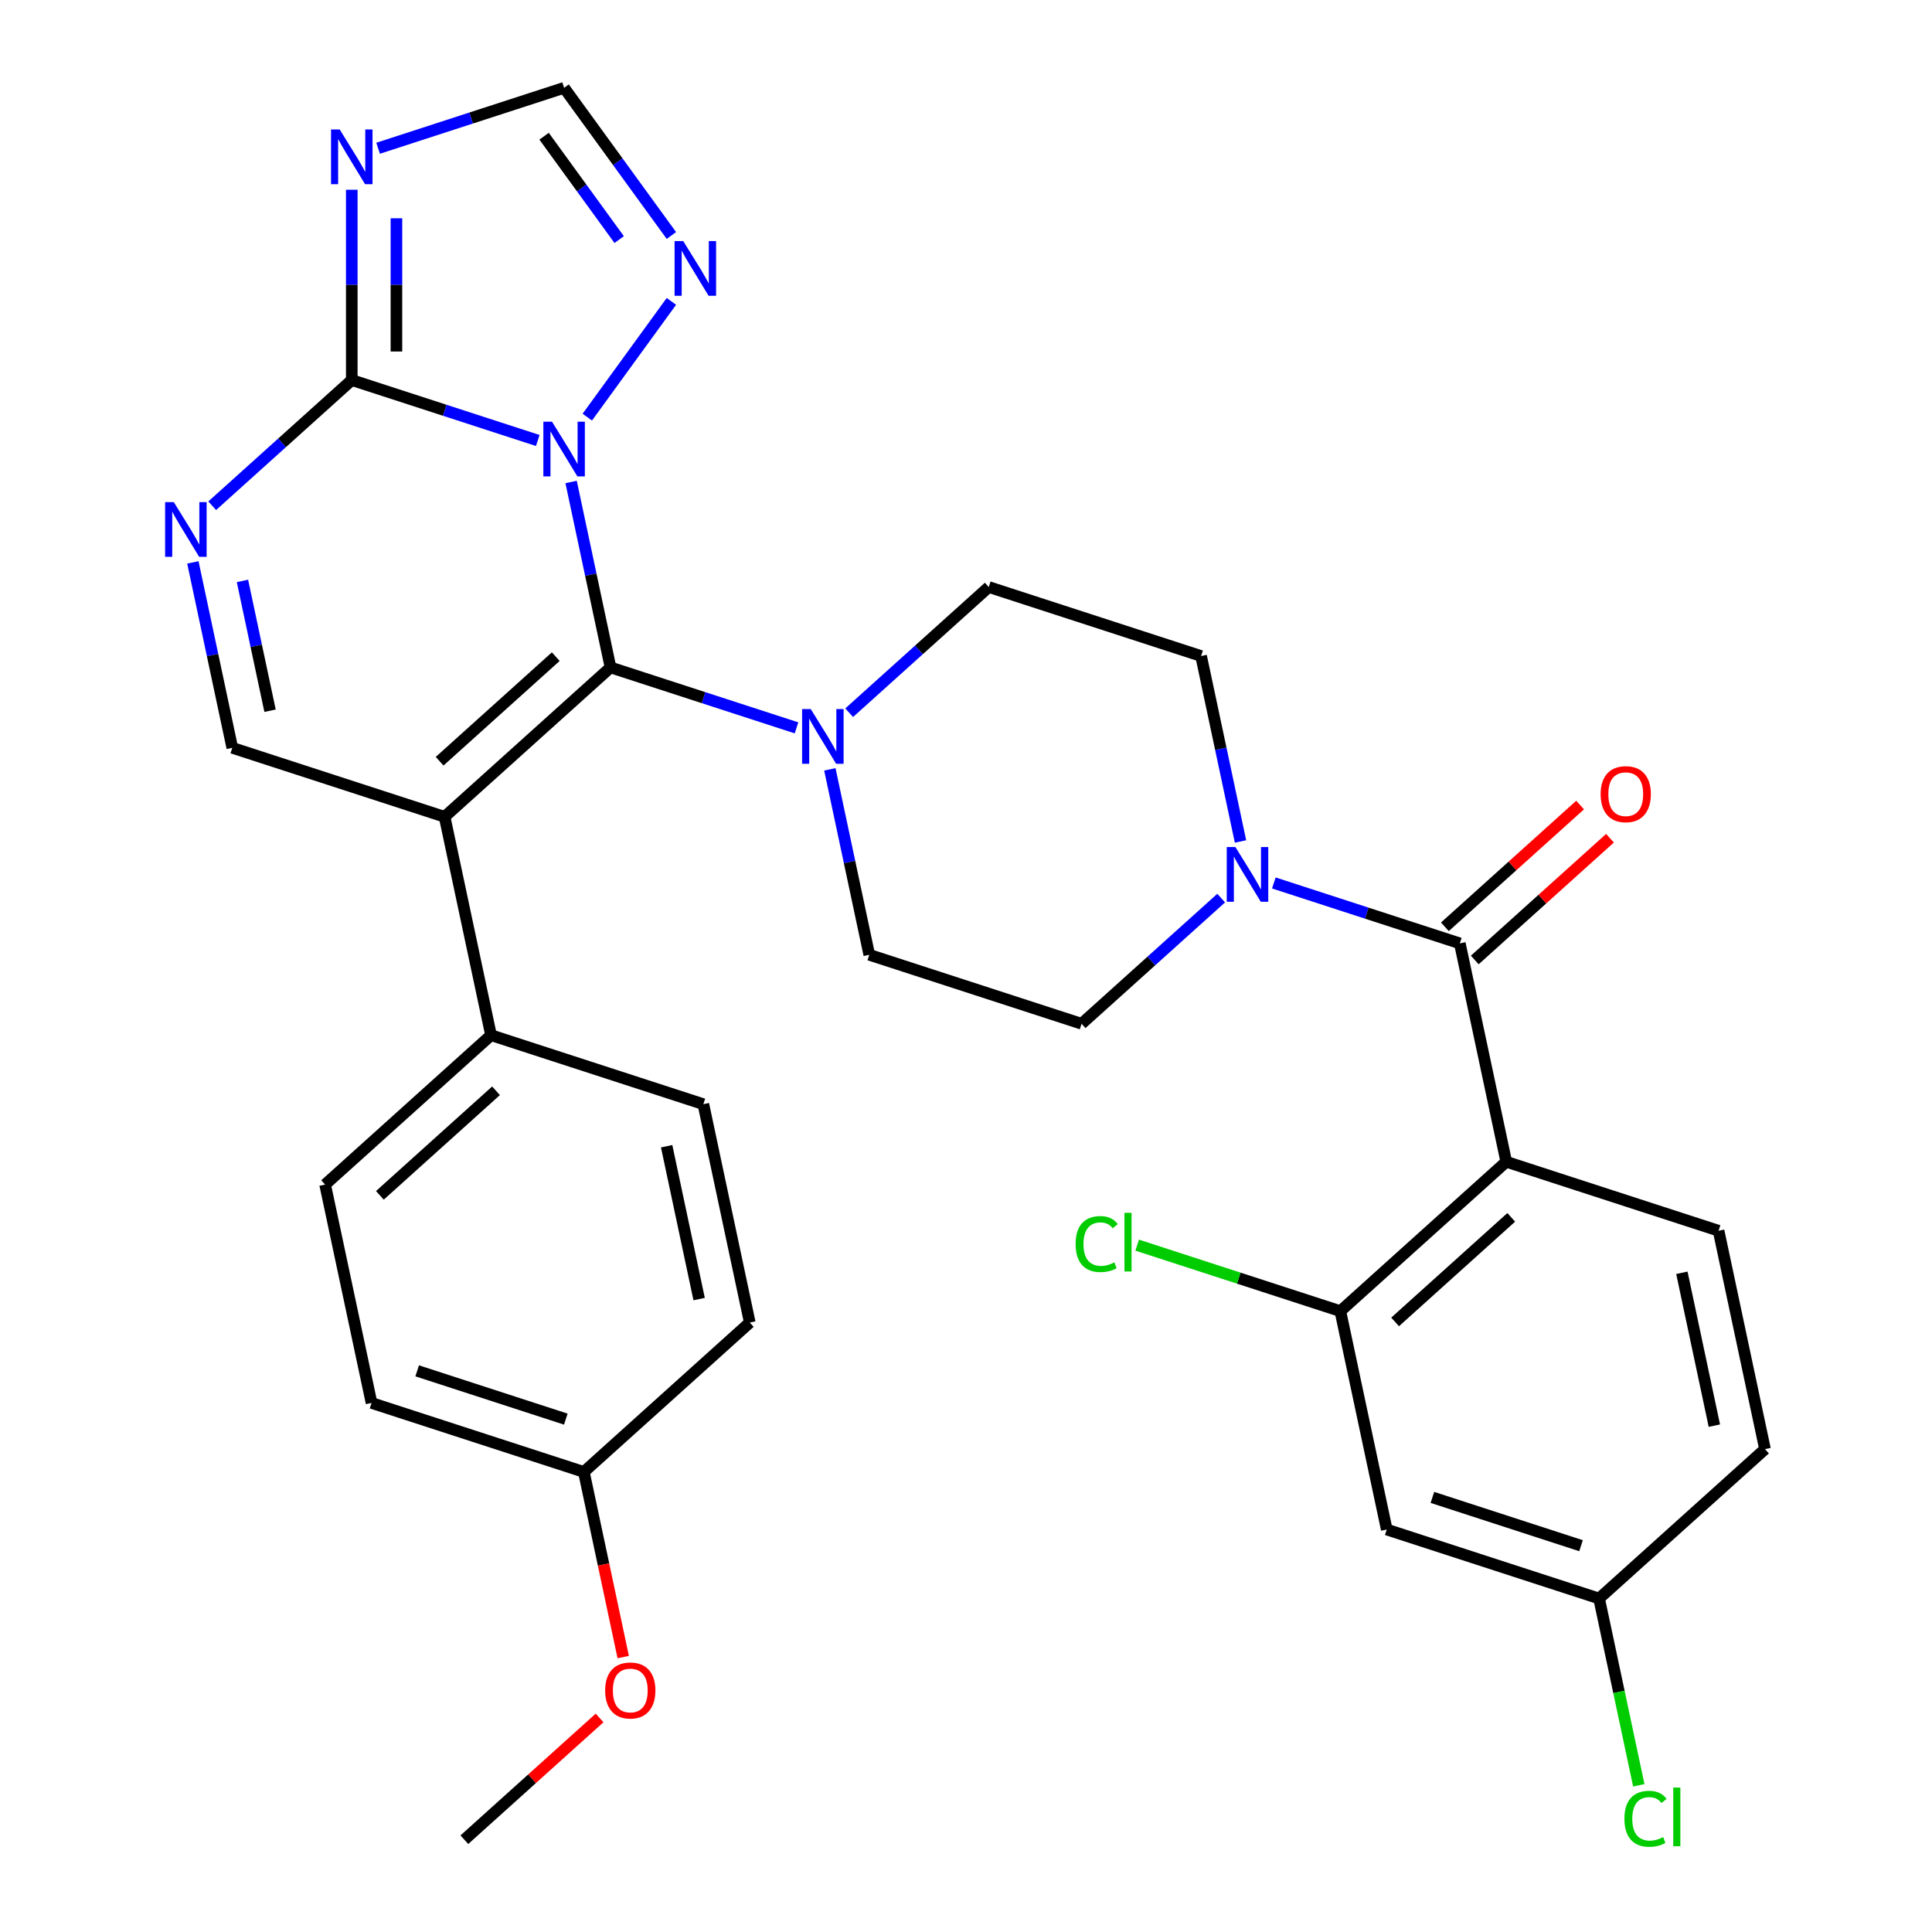 <?xml version='1.0' encoding='iso-8859-1'?>
<svg version='1.1' baseProfile='full'
              xmlns='http://www.w3.org/2000/svg'
                      xmlns:rdkit='http://www.rdkit.org/xml'
                      xmlns:xlink='http://www.w3.org/1999/xlink'
                  xml:space='preserve'
width='1000px' height='1000px' viewBox='0 0 1000 1000'>
<!-- END OF HEADER -->
<rect style='opacity:1.0;fill:#FFFFFF;stroke:none' width='1000' height='1000' x='0' y='0'> </rect>
<path class='bond-0' d='M 429.53,398.217 L 439.731,446.208' style='fill:none;fill-rule:evenodd;stroke:#0000FF;stroke-width:6px;stroke-linecap:butt;stroke-linejoin:miter;stroke-opacity:1' />
<path class='bond-0' d='M 439.731,446.208 L 449.931,494.199' style='fill:none;fill-rule:evenodd;stroke:#000000;stroke-width:6px;stroke-linecap:butt;stroke-linejoin:miter;stroke-opacity:1' />
<path class='bond-1' d='M 439.535,368.897 L 475.658,336.371' style='fill:none;fill-rule:evenodd;stroke:#0000FF;stroke-width:6px;stroke-linecap:butt;stroke-linejoin:miter;stroke-opacity:1' />
<path class='bond-1' d='M 475.658,336.371 L 511.781,303.846' style='fill:none;fill-rule:evenodd;stroke:#000000;stroke-width:6px;stroke-linecap:butt;stroke-linejoin:miter;stroke-opacity:1' />
<path class='bond-2' d='M 412.277,376.74 L 364.141,361.1' style='fill:none;fill-rule:evenodd;stroke:#0000FF;stroke-width:6px;stroke-linecap:butt;stroke-linejoin:miter;stroke-opacity:1' />
<path class='bond-2' d='M 364.141,361.1 L 316.005,345.459' style='fill:none;fill-rule:evenodd;stroke:#000000;stroke-width:6px;stroke-linecap:butt;stroke-linejoin:miter;stroke-opacity:1' />
<path class='bond-3' d='M 449.931,494.199 L 559.832,529.908' style='fill:none;fill-rule:evenodd;stroke:#000000;stroke-width:6px;stroke-linecap:butt;stroke-linejoin:miter;stroke-opacity:1' />
<path class='bond-4' d='M 559.832,529.908 L 595.955,497.383' style='fill:none;fill-rule:evenodd;stroke:#000000;stroke-width:6px;stroke-linecap:butt;stroke-linejoin:miter;stroke-opacity:1' />
<path class='bond-4' d='M 595.955,497.383 L 632.078,464.857' style='fill:none;fill-rule:evenodd;stroke:#0000FF;stroke-width:6px;stroke-linecap:butt;stroke-linejoin:miter;stroke-opacity:1' />
<path class='bond-5' d='M 642.083,435.537 L 631.882,387.546' style='fill:none;fill-rule:evenodd;stroke:#0000FF;stroke-width:6px;stroke-linecap:butt;stroke-linejoin:miter;stroke-opacity:1' />
<path class='bond-5' d='M 631.882,387.546 L 621.681,339.555' style='fill:none;fill-rule:evenodd;stroke:#000000;stroke-width:6px;stroke-linecap:butt;stroke-linejoin:miter;stroke-opacity:1' />
<path class='bond-6' d='M 659.336,457.014 L 707.472,472.654' style='fill:none;fill-rule:evenodd;stroke:#0000FF;stroke-width:6px;stroke-linecap:butt;stroke-linejoin:miter;stroke-opacity:1' />
<path class='bond-6' d='M 707.472,472.654 L 755.607,488.295' style='fill:none;fill-rule:evenodd;stroke:#000000;stroke-width:6px;stroke-linecap:butt;stroke-linejoin:miter;stroke-opacity:1' />
<path class='bond-7' d='M 621.681,339.555 L 511.781,303.846' style='fill:none;fill-rule:evenodd;stroke:#000000;stroke-width:6px;stroke-linecap:butt;stroke-linejoin:miter;stroke-opacity:1' />
<path class='bond-8' d='M 763.34,496.882 L 798.333,465.374' style='fill:none;fill-rule:evenodd;stroke:#000000;stroke-width:6px;stroke-linecap:butt;stroke-linejoin:miter;stroke-opacity:1' />
<path class='bond-8' d='M 798.333,465.374 L 833.326,433.866' style='fill:none;fill-rule:evenodd;stroke:#FF0000;stroke-width:6px;stroke-linecap:butt;stroke-linejoin:miter;stroke-opacity:1' />
<path class='bond-8' d='M 747.875,479.707 L 782.868,448.199' style='fill:none;fill-rule:evenodd;stroke:#000000;stroke-width:6px;stroke-linecap:butt;stroke-linejoin:miter;stroke-opacity:1' />
<path class='bond-8' d='M 782.868,448.199 L 817.861,416.691' style='fill:none;fill-rule:evenodd;stroke:#FF0000;stroke-width:6px;stroke-linecap:butt;stroke-linejoin:miter;stroke-opacity:1' />
<path class='bond-9' d='M 755.607,488.295 L 779.633,601.326' style='fill:none;fill-rule:evenodd;stroke:#000000;stroke-width:6px;stroke-linecap:butt;stroke-linejoin:miter;stroke-opacity:1' />
<path class='bond-10' d='M 347.515,121.893 L 319.748,83.674' style='fill:none;fill-rule:evenodd;stroke:#0000FF;stroke-width:6px;stroke-linecap:butt;stroke-linejoin:miter;stroke-opacity:1' />
<path class='bond-10' d='M 319.748,83.674 L 291.98,45.455' style='fill:none;fill-rule:evenodd;stroke:#000000;stroke-width:6px;stroke-linecap:butt;stroke-linejoin:miter;stroke-opacity:1' />
<path class='bond-10' d='M 320.488,124.011 L 301.05,97.258' style='fill:none;fill-rule:evenodd;stroke:#0000FF;stroke-width:6px;stroke-linecap:butt;stroke-linejoin:miter;stroke-opacity:1' />
<path class='bond-10' d='M 301.05,97.258 L 281.613,70.505' style='fill:none;fill-rule:evenodd;stroke:#000000;stroke-width:6px;stroke-linecap:butt;stroke-linejoin:miter;stroke-opacity:1' />
<path class='bond-11' d='M 347.515,155.99 L 303.984,215.906' style='fill:none;fill-rule:evenodd;stroke:#0000FF;stroke-width:6px;stroke-linecap:butt;stroke-linejoin:miter;stroke-opacity:1' />
<path class='bond-12' d='M 291.98,45.455 L 243.844,61.095' style='fill:none;fill-rule:evenodd;stroke:#000000;stroke-width:6px;stroke-linecap:butt;stroke-linejoin:miter;stroke-opacity:1' />
<path class='bond-12' d='M 243.844,61.095 L 195.708,76.735' style='fill:none;fill-rule:evenodd;stroke:#0000FF;stroke-width:6px;stroke-linecap:butt;stroke-linejoin:miter;stroke-opacity:1' />
<path class='bond-13' d='M 182.079,98.212 L 182.079,147.466' style='fill:none;fill-rule:evenodd;stroke:#0000FF;stroke-width:6px;stroke-linecap:butt;stroke-linejoin:miter;stroke-opacity:1' />
<path class='bond-13' d='M 182.079,147.466 L 182.079,196.72' style='fill:none;fill-rule:evenodd;stroke:#000000;stroke-width:6px;stroke-linecap:butt;stroke-linejoin:miter;stroke-opacity:1' />
<path class='bond-13' d='M 205.191,112.988 L 205.191,147.466' style='fill:none;fill-rule:evenodd;stroke:#0000FF;stroke-width:6px;stroke-linecap:butt;stroke-linejoin:miter;stroke-opacity:1' />
<path class='bond-13' d='M 205.191,147.466 L 205.191,181.943' style='fill:none;fill-rule:evenodd;stroke:#000000;stroke-width:6px;stroke-linecap:butt;stroke-linejoin:miter;stroke-opacity:1' />
<path class='bond-14' d='M 182.079,196.72 L 230.215,212.36' style='fill:none;fill-rule:evenodd;stroke:#000000;stroke-width:6px;stroke-linecap:butt;stroke-linejoin:miter;stroke-opacity:1' />
<path class='bond-14' d='M 230.215,212.36 L 278.351,228' style='fill:none;fill-rule:evenodd;stroke:#0000FF;stroke-width:6px;stroke-linecap:butt;stroke-linejoin:miter;stroke-opacity:1' />
<path class='bond-15' d='M 182.079,196.72 L 145.956,229.245' style='fill:none;fill-rule:evenodd;stroke:#000000;stroke-width:6px;stroke-linecap:butt;stroke-linejoin:miter;stroke-opacity:1' />
<path class='bond-15' d='M 145.956,229.245 L 109.833,261.77' style='fill:none;fill-rule:evenodd;stroke:#0000FF;stroke-width:6px;stroke-linecap:butt;stroke-linejoin:miter;stroke-opacity:1' />
<path class='bond-16' d='M 295.604,249.477 L 305.805,297.468' style='fill:none;fill-rule:evenodd;stroke:#0000FF;stroke-width:6px;stroke-linecap:butt;stroke-linejoin:miter;stroke-opacity:1' />
<path class='bond-16' d='M 305.805,297.468 L 316.005,345.459' style='fill:none;fill-rule:evenodd;stroke:#000000;stroke-width:6px;stroke-linecap:butt;stroke-linejoin:miter;stroke-opacity:1' />
<path class='bond-17' d='M 99.828,291.091 L 110.029,339.082' style='fill:none;fill-rule:evenodd;stroke:#0000FF;stroke-width:6px;stroke-linecap:butt;stroke-linejoin:miter;stroke-opacity:1' />
<path class='bond-17' d='M 110.029,339.082 L 120.23,387.073' style='fill:none;fill-rule:evenodd;stroke:#000000;stroke-width:6px;stroke-linecap:butt;stroke-linejoin:miter;stroke-opacity:1' />
<path class='bond-17' d='M 125.495,300.683 L 132.635,334.277' style='fill:none;fill-rule:evenodd;stroke:#0000FF;stroke-width:6px;stroke-linecap:butt;stroke-linejoin:miter;stroke-opacity:1' />
<path class='bond-17' d='M 132.635,334.277 L 139.776,367.87' style='fill:none;fill-rule:evenodd;stroke:#000000;stroke-width:6px;stroke-linecap:butt;stroke-linejoin:miter;stroke-opacity:1' />
<path class='bond-18' d='M 120.23,387.073 L 230.13,422.782' style='fill:none;fill-rule:evenodd;stroke:#000000;stroke-width:6px;stroke-linecap:butt;stroke-linejoin:miter;stroke-opacity:1' />
<path class='bond-19' d='M 230.13,422.782 L 316.005,345.459' style='fill:none;fill-rule:evenodd;stroke:#000000;stroke-width:6px;stroke-linecap:butt;stroke-linejoin:miter;stroke-opacity:1' />
<path class='bond-19' d='M 227.547,394.008 L 287.66,339.883' style='fill:none;fill-rule:evenodd;stroke:#000000;stroke-width:6px;stroke-linecap:butt;stroke-linejoin:miter;stroke-opacity:1' />
<path class='bond-20' d='M 230.13,422.782 L 254.156,535.813' style='fill:none;fill-rule:evenodd;stroke:#000000;stroke-width:6px;stroke-linecap:butt;stroke-linejoin:miter;stroke-opacity:1' />
<path class='bond-21' d='M 254.156,535.813 L 168.281,613.135' style='fill:none;fill-rule:evenodd;stroke:#000000;stroke-width:6px;stroke-linecap:butt;stroke-linejoin:miter;stroke-opacity:1' />
<path class='bond-21' d='M 256.739,564.586 L 196.627,618.711' style='fill:none;fill-rule:evenodd;stroke:#000000;stroke-width:6px;stroke-linecap:butt;stroke-linejoin:miter;stroke-opacity:1' />
<path class='bond-22' d='M 254.156,535.813 L 364.056,571.521' style='fill:none;fill-rule:evenodd;stroke:#000000;stroke-width:6px;stroke-linecap:butt;stroke-linejoin:miter;stroke-opacity:1' />
<path class='bond-23' d='M 168.281,613.135 L 192.306,726.166' style='fill:none;fill-rule:evenodd;stroke:#000000;stroke-width:6px;stroke-linecap:butt;stroke-linejoin:miter;stroke-opacity:1' />
<path class='bond-24' d='M 192.306,726.166 L 302.207,761.875' style='fill:none;fill-rule:evenodd;stroke:#000000;stroke-width:6px;stroke-linecap:butt;stroke-linejoin:miter;stroke-opacity:1' />
<path class='bond-24' d='M 215.933,709.542 L 292.864,734.538' style='fill:none;fill-rule:evenodd;stroke:#000000;stroke-width:6px;stroke-linecap:butt;stroke-linejoin:miter;stroke-opacity:1' />
<path class='bond-25' d='M 302.207,761.875 L 388.082,684.552' style='fill:none;fill-rule:evenodd;stroke:#000000;stroke-width:6px;stroke-linecap:butt;stroke-linejoin:miter;stroke-opacity:1' />
<path class='bond-26' d='M 302.207,761.875 L 312.391,809.786' style='fill:none;fill-rule:evenodd;stroke:#000000;stroke-width:6px;stroke-linecap:butt;stroke-linejoin:miter;stroke-opacity:1' />
<path class='bond-26' d='M 312.391,809.786 L 322.575,857.697' style='fill:none;fill-rule:evenodd;stroke:#FF0000;stroke-width:6px;stroke-linecap:butt;stroke-linejoin:miter;stroke-opacity:1' />
<path class='bond-27' d='M 388.082,684.552 L 364.056,571.521' style='fill:none;fill-rule:evenodd;stroke:#000000;stroke-width:6px;stroke-linecap:butt;stroke-linejoin:miter;stroke-opacity:1' />
<path class='bond-27' d='M 361.872,672.403 L 345.054,593.281' style='fill:none;fill-rule:evenodd;stroke:#000000;stroke-width:6px;stroke-linecap:butt;stroke-linejoin:miter;stroke-opacity:1' />
<path class='bond-28' d='M 310.343,889.212 L 275.35,920.72' style='fill:none;fill-rule:evenodd;stroke:#FF0000;stroke-width:6px;stroke-linecap:butt;stroke-linejoin:miter;stroke-opacity:1' />
<path class='bond-28' d='M 275.35,920.72 L 240.357,952.228' style='fill:none;fill-rule:evenodd;stroke:#000000;stroke-width:6px;stroke-linecap:butt;stroke-linejoin:miter;stroke-opacity:1' />
<path class='bond-29' d='M 779.633,601.326 L 693.758,678.648' style='fill:none;fill-rule:evenodd;stroke:#000000;stroke-width:6px;stroke-linecap:butt;stroke-linejoin:miter;stroke-opacity:1' />
<path class='bond-29' d='M 782.216,630.099 L 722.103,684.225' style='fill:none;fill-rule:evenodd;stroke:#000000;stroke-width:6px;stroke-linecap:butt;stroke-linejoin:miter;stroke-opacity:1' />
<path class='bond-30' d='M 779.633,601.326 L 889.533,637.035' style='fill:none;fill-rule:evenodd;stroke:#000000;stroke-width:6px;stroke-linecap:butt;stroke-linejoin:miter;stroke-opacity:1' />
<path class='bond-31' d='M 693.758,678.648 L 717.783,791.679' style='fill:none;fill-rule:evenodd;stroke:#000000;stroke-width:6px;stroke-linecap:butt;stroke-linejoin:miter;stroke-opacity:1' />
<path class='bond-32' d='M 693.758,678.648 L 641.172,661.562' style='fill:none;fill-rule:evenodd;stroke:#000000;stroke-width:6px;stroke-linecap:butt;stroke-linejoin:miter;stroke-opacity:1' />
<path class='bond-32' d='M 641.172,661.562 L 588.586,644.476' style='fill:none;fill-rule:evenodd;stroke:#00CC00;stroke-width:6px;stroke-linecap:butt;stroke-linejoin:miter;stroke-opacity:1' />
<path class='bond-33' d='M 889.533,637.035 L 913.559,750.066' style='fill:none;fill-rule:evenodd;stroke:#000000;stroke-width:6px;stroke-linecap:butt;stroke-linejoin:miter;stroke-opacity:1' />
<path class='bond-33' d='M 870.531,658.794 L 887.349,737.916' style='fill:none;fill-rule:evenodd;stroke:#000000;stroke-width:6px;stroke-linecap:butt;stroke-linejoin:miter;stroke-opacity:1' />
<path class='bond-34' d='M 717.783,791.679 L 827.684,827.388' style='fill:none;fill-rule:evenodd;stroke:#000000;stroke-width:6px;stroke-linecap:butt;stroke-linejoin:miter;stroke-opacity:1' />
<path class='bond-34' d='M 741.41,775.055 L 818.34,800.051' style='fill:none;fill-rule:evenodd;stroke:#000000;stroke-width:6px;stroke-linecap:butt;stroke-linejoin:miter;stroke-opacity:1' />
<path class='bond-35' d='M 913.559,750.066 L 827.684,827.388' style='fill:none;fill-rule:evenodd;stroke:#000000;stroke-width:6px;stroke-linecap:butt;stroke-linejoin:miter;stroke-opacity:1' />
<path class='bond-36' d='M 827.684,827.388 L 837.959,875.729' style='fill:none;fill-rule:evenodd;stroke:#000000;stroke-width:6px;stroke-linecap:butt;stroke-linejoin:miter;stroke-opacity:1' />
<path class='bond-36' d='M 837.959,875.729 L 848.234,924.07' style='fill:none;fill-rule:evenodd;stroke:#00CC00;stroke-width:6px;stroke-linecap:butt;stroke-linejoin:miter;stroke-opacity:1' />
<path  class='atom-0' d='M 419.646 367.008
L 428.926 382.008
Q 429.846 383.488, 431.326 386.168
Q 432.806 388.848, 432.886 389.008
L 432.886 367.008
L 436.646 367.008
L 436.646 395.328
L 432.766 395.328
L 422.806 378.928
Q 421.646 377.008, 420.406 374.808
Q 419.206 372.608, 418.846 371.928
L 418.846 395.328
L 415.166 395.328
L 415.166 367.008
L 419.646 367.008
' fill='#0000FF'/>
<path  class='atom-3' d='M 639.447 438.426
L 648.727 453.426
Q 649.647 454.906, 651.127 457.586
Q 652.607 460.266, 652.687 460.426
L 652.687 438.426
L 656.447 438.426
L 656.447 466.746
L 652.567 466.746
L 642.607 450.346
Q 641.447 448.426, 640.207 446.226
Q 639.007 444.026, 638.647 443.346
L 638.647 466.746
L 634.967 466.746
L 634.967 438.426
L 639.447 438.426
' fill='#0000FF'/>
<path  class='atom-7' d='M 828.482 411.053
Q 828.482 404.253, 831.842 400.453
Q 835.202 396.653, 841.482 396.653
Q 847.762 396.653, 851.122 400.453
Q 854.482 404.253, 854.482 411.053
Q 854.482 417.933, 851.082 421.853
Q 847.682 425.733, 841.482 425.733
Q 835.242 425.733, 831.842 421.853
Q 828.482 417.973, 828.482 411.053
M 841.482 422.533
Q 845.802 422.533, 848.122 419.653
Q 850.482 416.733, 850.482 411.053
Q 850.482 405.493, 848.122 402.693
Q 845.802 399.853, 841.482 399.853
Q 837.162 399.853, 834.802 402.653
Q 832.482 405.453, 832.482 411.053
Q 832.482 416.773, 834.802 419.653
Q 837.162 422.533, 841.482 422.533
' fill='#FF0000'/>
<path  class='atom-8' d='M 353.642 124.781
L 362.922 139.781
Q 363.842 141.261, 365.322 143.941
Q 366.802 146.621, 366.882 146.781
L 366.882 124.781
L 370.642 124.781
L 370.642 153.101
L 366.762 153.101
L 356.802 136.701
Q 355.642 134.781, 354.402 132.581
Q 353.202 130.381, 352.842 129.701
L 352.842 153.101
L 349.162 153.101
L 349.162 124.781
L 353.642 124.781
' fill='#0000FF'/>
<path  class='atom-10' d='M 175.819 67.003
L 185.099 82.003
Q 186.019 83.483, 187.499 86.163
Q 188.979 88.843, 189.059 89.003
L 189.059 67.003
L 192.819 67.003
L 192.819 95.323
L 188.939 95.323
L 178.979 78.923
Q 177.819 77.003, 176.579 74.803
Q 175.379 72.603, 175.019 71.923
L 175.019 95.323
L 171.339 95.323
L 171.339 67.003
L 175.819 67.003
' fill='#0000FF'/>
<path  class='atom-12' d='M 285.72 218.268
L 295 233.268
Q 295.92 234.748, 297.4 237.428
Q 298.88 240.108, 298.96 240.268
L 298.96 218.268
L 302.72 218.268
L 302.72 246.588
L 298.84 246.588
L 288.88 230.188
Q 287.72 228.268, 286.48 226.068
Q 285.28 223.868, 284.92 223.188
L 284.92 246.588
L 281.24 246.588
L 281.24 218.268
L 285.72 218.268
' fill='#0000FF'/>
<path  class='atom-13' d='M 89.945 259.882
L 99.225 274.882
Q 100.145 276.362, 101.625 279.042
Q 103.105 281.722, 103.185 281.882
L 103.185 259.882
L 106.945 259.882
L 106.945 288.202
L 103.065 288.202
L 93.105 271.802
Q 91.945 269.882, 90.704 267.682
Q 89.504 265.482, 89.144 264.802
L 89.144 288.202
L 85.465 288.202
L 85.465 259.882
L 89.945 259.882
' fill='#0000FF'/>
<path  class='atom-23' d='M 313.232 874.986
Q 313.232 868.186, 316.592 864.386
Q 319.952 860.586, 326.232 860.586
Q 332.512 860.586, 335.872 864.386
Q 339.232 868.186, 339.232 874.986
Q 339.232 881.866, 335.832 885.786
Q 332.432 889.666, 326.232 889.666
Q 319.992 889.666, 316.592 885.786
Q 313.232 881.906, 313.232 874.986
M 326.232 886.466
Q 330.552 886.466, 332.872 883.586
Q 335.232 880.666, 335.232 874.986
Q 335.232 869.426, 332.872 866.626
Q 330.552 863.786, 326.232 863.786
Q 321.912 863.786, 319.552 866.586
Q 317.232 869.386, 317.232 874.986
Q 317.232 880.706, 319.552 883.586
Q 321.912 886.466, 326.232 886.466
' fill='#FF0000'/>
<path  class='atom-29' d='M 556.737 643.919
Q 556.737 636.879, 560.017 633.199
Q 563.337 629.479, 569.617 629.479
Q 575.457 629.479, 578.577 633.599
L 575.937 635.759
Q 573.657 632.759, 569.617 632.759
Q 565.337 632.759, 563.057 635.639
Q 560.817 638.479, 560.817 643.919
Q 560.817 649.519, 563.137 652.399
Q 565.497 655.279, 570.057 655.279
Q 573.177 655.279, 576.817 653.399
L 577.937 656.399
Q 576.457 657.359, 574.217 657.919
Q 571.977 658.479, 569.497 658.479
Q 563.337 658.479, 560.017 654.719
Q 556.737 650.959, 556.737 643.919
' fill='#00CC00'/>
<path  class='atom-29' d='M 582.017 627.759
L 585.697 627.759
L 585.697 658.119
L 582.017 658.119
L 582.017 627.759
' fill='#00CC00'/>
<path  class='atom-32' d='M 840.789 941.399
Q 840.789 934.359, 844.069 930.679
Q 847.389 926.959, 853.669 926.959
Q 859.509 926.959, 862.629 931.079
L 859.989 933.239
Q 857.709 930.239, 853.669 930.239
Q 849.389 930.239, 847.109 933.119
Q 844.869 935.959, 844.869 941.399
Q 844.869 946.999, 847.189 949.879
Q 849.549 952.759, 854.109 952.759
Q 857.229 952.759, 860.869 950.879
L 861.989 953.879
Q 860.509 954.839, 858.269 955.399
Q 856.029 955.959, 853.549 955.959
Q 847.389 955.959, 844.069 952.199
Q 840.789 948.439, 840.789 941.399
' fill='#00CC00'/>
<path  class='atom-32' d='M 866.069 925.239
L 869.749 925.239
L 869.749 955.599
L 866.069 955.599
L 866.069 925.239
' fill='#00CC00'/>
</svg>
